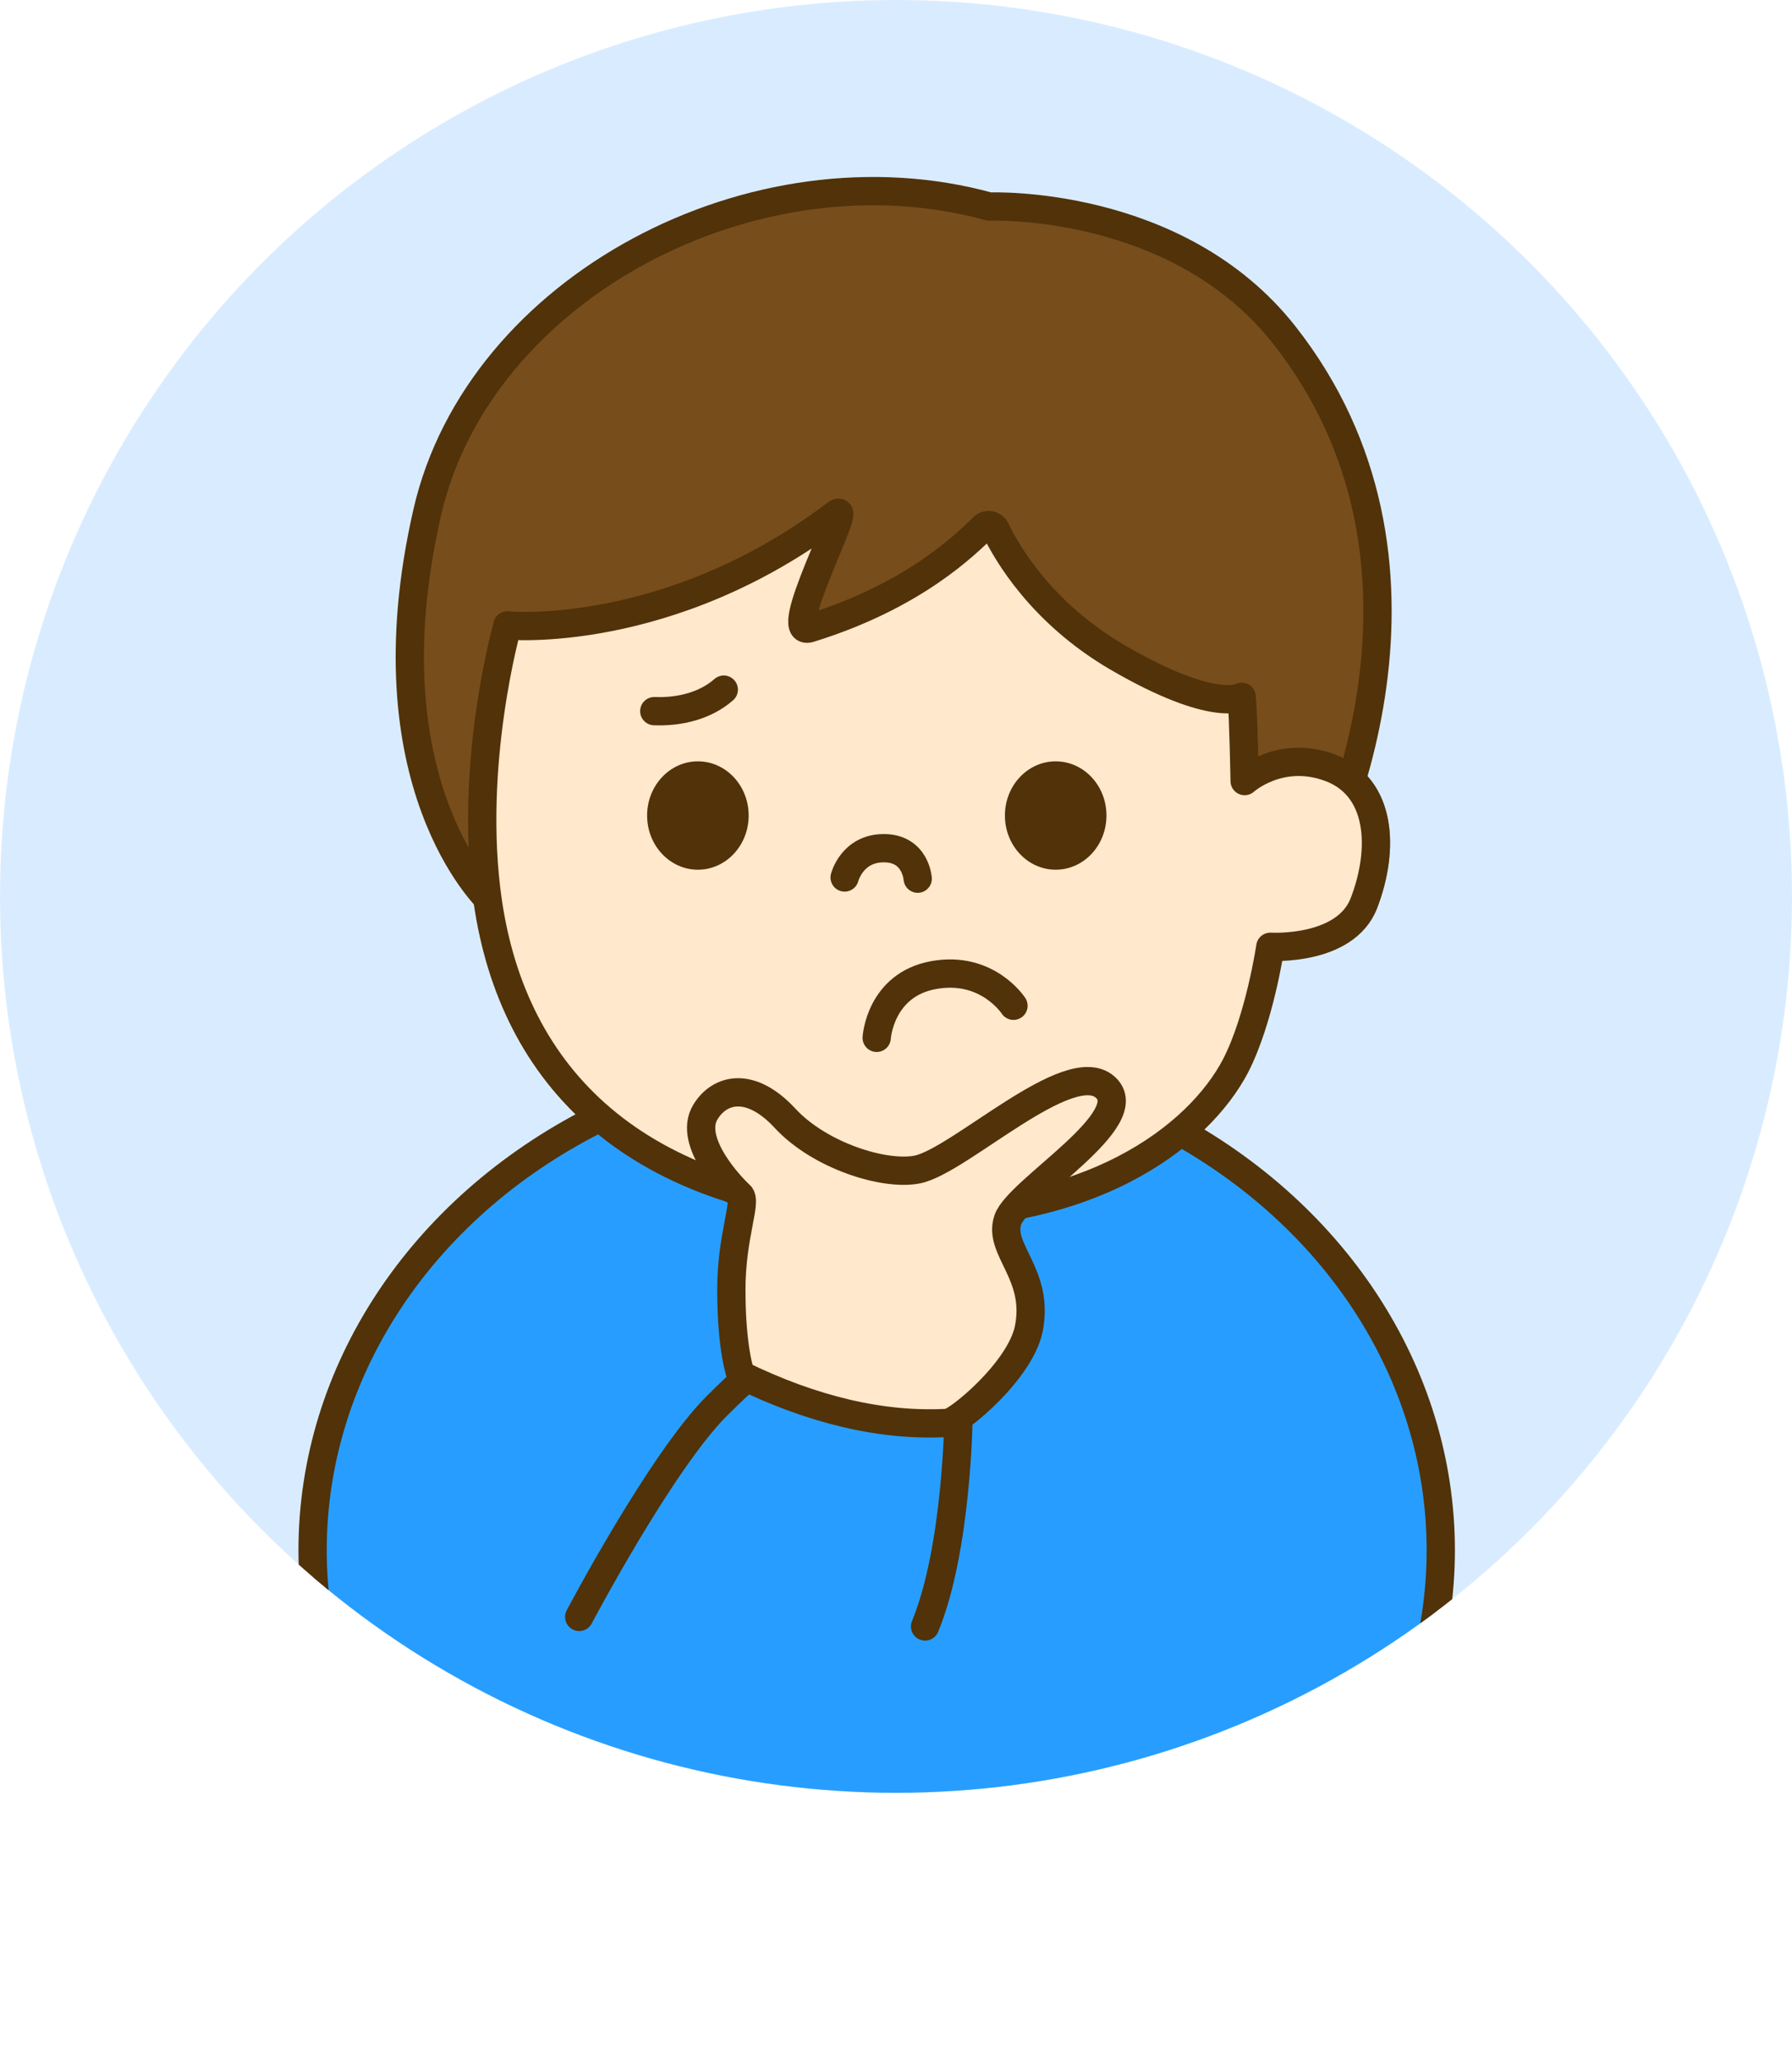 <?xml version="1.0" encoding="UTF-8"?>
<svg id="_レイヤー_2" data-name="レイヤー 2" xmlns="http://www.w3.org/2000/svg" width="90" height="103.45" xmlns:xlink="http://www.w3.org/1999/xlink" viewBox="0 0 90 103.45">
  <defs>
    <style>
      .cls-1, .cls-2 {
        stroke-width: 0px;
      }

      .cls-1, .cls-3 {
        fill: #d9ecff;
      }

      .cls-4, .cls-5, .cls-6 {
        stroke-linecap: round;
      }

      .cls-4, .cls-5, .cls-6, .cls-7, .cls-8, .cls-9, .cls-10 {
        stroke-width: 1.42px;
      }

      .cls-4, .cls-5, .cls-6, .cls-8, .cls-10 {
        stroke: #513209;
        stroke-linejoin: round;
      }

      .cls-4, .cls-9 {
        fill: #f9f3df;
      }

      .cls-5, .cls-10 {
        fill: #ffe8cc;
      }

      .cls-6 {
        fill: #279eff;
      }

      .cls-7 {
        fill: #aa9d68;
      }

      .cls-7, .cls-9 {
        stroke: #8c8050;
        stroke-miterlimit: 10;
      }

      .cls-8 {
        fill: #774d1c;
      }

      .cls-11 {
        clip-path: url(#clippath);
      }

      .cls-2 {
        fill: #513209;
      }
    </style>
    <clipPath id="clippath">
      <circle class="cls-1" cx="45" cy="45" r="45"/>
    </clipPath>
  </defs>
  <g id="_他ページ" data-name="他ページ">
    <g>
      <circle class="cls-3" cx="45" cy="45" r="45"/>
      <g class="cls-11">
        <g>
          <path class="cls-7" d="M25.06,41.79s-6.44-4.48-2.58-16.65c3.85-12.17,16.63-14.69,26.26-12.76,0,0,8.42-1,15.76,6.15,9.33,9.09,1.62,21.28-1.32,25.13"/>
          <path class="cls-9" d="M25.49,31.39s-1.99,6.98-.99,13.87c1.27,8.73,7.3,15.16,20.1,15.69,10.13.42,15.61-3.93,17.45-7.44,1.21-2.33,1.14-5.99,1.14-5.99,0,0,4.38.24,5.31-2.19,1.06-2.76.86-5.83-1.67-6.79s-4.32.66-4.32.66c0,0-.06-3.29-.15-4.23,0,0-1.35.86-6.22-1.97-3.83-2.23-5.57-5.25-6.14-6.43-.11-.23-.41-.3-.6-.12-.89.84-3.44,2.86-8.74,4.51-6.85,2.13-15.17.44-15.17.44Z"/>
          <ellipse class="cls-6" cx="44.03" cy="77.82" rx="28.33" ry="24.92"/>
          <path class="cls-8" d="M24.57,45.18s-6.24-5.84-3.11-19.47c2.59-11.28,16.45-18.59,28.23-15.34,0,0,9.43-.4,14.82,6.46,8.84,11.25,2.99,25.48-.13,30.04"/>
          <path class="cls-10" d="M25.49,31.39s-1.99,6.98-.99,13.87c1.27,8.73,7.3,15.16,20.1,15.69,10.13.42,15.61-3.93,17.45-7.44,1.21-2.33,1.75-5.98,1.75-5.98,0,0,3.77.23,4.7-2.19,1.06-2.76.86-5.83-1.67-6.79s-4.32.66-4.32.66c0,0-.06-3.29-.15-4.23,0,0-1.35.86-6.22-1.97-3.83-2.23-5.57-5.25-6.14-6.43-.11-.23-.41-.3-.6-.12-.89.84-3.44,3.44-8.74,5.08-1.51.47,2.22-6.41,1.36-5.76-8.43,6.39-16.54,5.62-16.54,5.62Z"/>
          <path class="cls-5" d="M44.03,52.1s.16-2.66,2.86-3.15,4.01,1.54,4.01,1.54"/>
          <path class="cls-5" d="M42.42,44.05s.37-1.47,1.97-1.47,1.7,1.53,1.7,1.53"/>
          <path class="cls-6" d="M29.09,81.17s4.12-7.81,6.92-10.6c2.8-2.79,3.65-3.02,3.65-3.02l8.48,3.56s-.06,6.61-1.68,10.54"/>
          <path class="cls-10" d="M37.2,69.01s-.47-1.24-.47-4.26c0-2.72.8-4.43.43-4.76s-2.65-2.67-1.73-4.17c.72-1.18,2.27-1.55,4,.32,1.73,1.87,4.98,2.9,6.64,2.57,2.11-.42,7.61-5.73,9.43-4.14,1.82,1.59-4.36,5.16-4.88,6.66-.52,1.5,1.6,2.72,1.05,5.47-.43,2.13-3.59,4.7-4.06,4.73-3.32.19-6.82-.66-10.41-2.41Z"/>
          <ellipse class="cls-2" cx="35.05" cy="40.94" rx="2.55" ry="2.72"/>
          <ellipse class="cls-2" cx="53.02" cy="40.94" rx="2.55" ry="2.72"/>
          <path class="cls-4" d="M32.86,35.7c1.3.05,2.58-.28,3.49-1.08"/>
        </g>
      </g>
    </g>
  </g>
</svg>